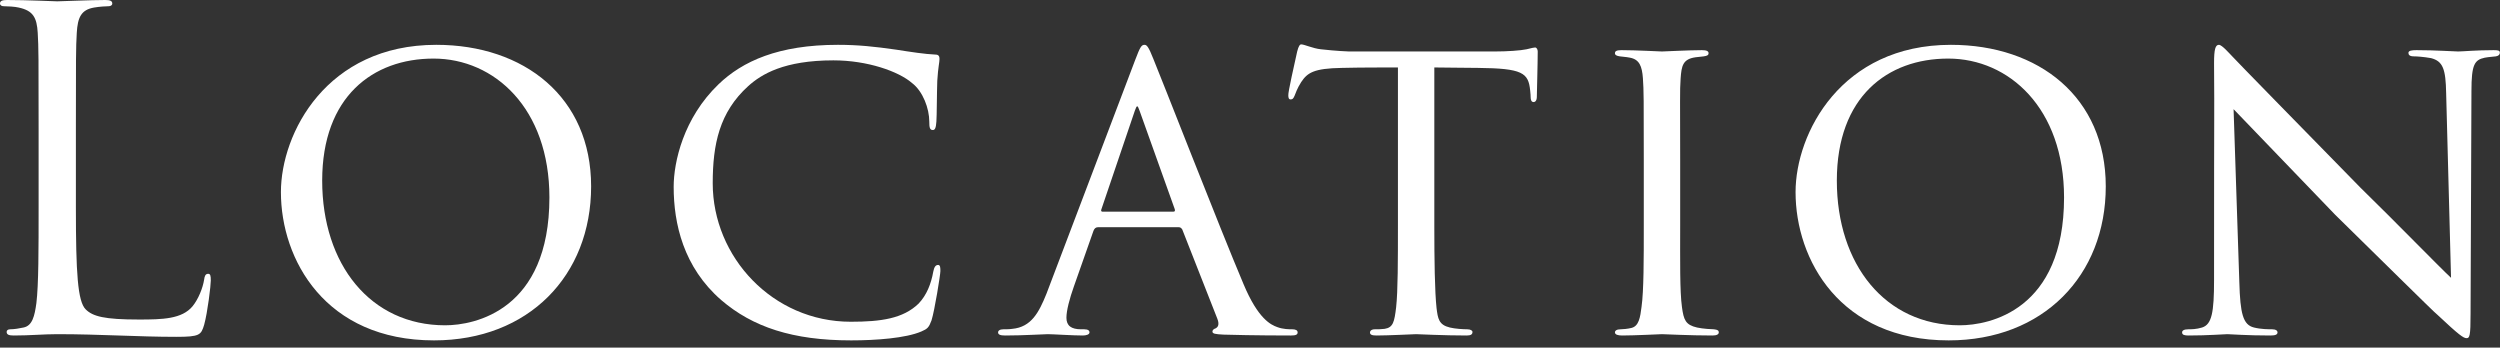 <svg width="338" height="47" viewBox="0 0 338 47" fill="none" xmlns="http://www.w3.org/2000/svg">
<rect x="0" y="0" width="338" height="47" fill="#333333" stroke="none"/>
<path d="M10.26 28.08C10.26 36.9 10.5 40.74 11.58 41.82C12.54 42.78 14.1 43.2 18.78 43.2C21.96 43.2 24.6 43.14 26.04 41.4C26.82 40.44 27.42 38.94 27.6 37.8C27.66 37.32 27.78 37.02 28.14 37.02C28.44 37.02 28.5 37.26 28.5 37.92C28.5 38.58 28.08 42.18 27.6 43.92C27.18 45.3 27 45.54 23.82 45.54C18.66 45.54 13.56 45.18 7.74 45.18C5.88 45.18 4.08 45.36 1.86 45.36C1.2 45.36 0.9 45.24 0.9 44.88C0.9 44.7 1.02 44.52 1.38 44.52C1.92 44.52 2.64 44.4 3.18 44.28C4.38 44.04 4.68 42.72 4.92 40.98C5.22 38.46 5.22 33.72 5.22 27.96V17.4C5.22 8.04 5.22 6.36 5.1 4.44C4.98 2.4 4.5 1.44 2.52 1.02C2.04 0.9 1.02 0.84 0.48 0.84C0.24 0.84 0 0.72 0 0.48C0 0.12 0.3 0 0.96 0C3.66 0 7.44 0.18 7.74 0.18C8.04 0.18 12.42 0 14.22 0C14.88 0 15.18 0.12 15.18 0.48C15.18 0.72 14.94 0.84 14.7 0.84C14.28 0.84 13.44 0.9 12.72 1.02C10.98 1.32 10.5 2.34 10.38 4.44C10.26 6.36 10.26 8.04 10.26 17.4V28.08Z" fill="white"/>
<path d="M37.98 25.98C37.98 18 44.16 6.06 58.98 6.06C70.86 6.06 79.92 13.14 79.92 25.2C79.92 37.26 71.46 46.02 58.68 46.02C43.98 46.02 37.98 35.1 37.98 25.98ZM74.28 26.7C74.28 14.64 66.84 7.92 58.62 7.92C50.4 7.92 43.56 13.08 43.56 24.42C43.56 35.76 50.1 43.98 60.18 43.98C64.2 43.98 74.28 41.94 74.28 26.7Z" fill="white"/>
<path d="M97.5 40.56C92.4 36.12 91.08 30.24 91.08 25.26C91.08 21.9 92.4 15.96 97.14 11.4C100.38 8.28 105.24 6.06 113.28 6.06C116.04 6.06 118.26 6.3 121.2 6.72C123.12 7.02 125.04 7.32 126.48 7.38C126.96 7.38 127.02 7.68 127.02 7.98C127.02 8.46 126.84 9 126.72 10.92C126.66 12.6 126.66 15.72 126.6 16.44C126.54 17.28 126.42 17.58 126.12 17.58C125.7 17.58 125.64 17.22 125.64 16.44C125.64 14.7 124.8 12.36 123.3 11.22C121.5 9.66 117.3 8.16 112.68 8.16C106.02 8.16 102.96 10.02 101.16 11.64C97.26 15.18 96.36 19.5 96.36 24.78C96.36 34.74 104.46 43.5 115.02 43.5C119.1 43.5 122.1 43.08 124.2 41.04C125.28 39.9 125.88 38.4 126.18 36.72C126.3 36.12 126.48 35.82 126.84 35.82C127.14 35.82 127.14 36.24 127.14 36.66C127.14 37.14 126.36 42 125.94 43.32C125.58 44.28 125.4 44.46 124.56 44.82C122.46 45.72 118.44 46.02 115.08 46.02C107.16 46.02 101.76 44.22 97.5 40.56Z" fill="white"/>
<path d="M148.44 30.72C148.14 30.72 147.96 30.9 147.84 31.2L145.2 38.7C144.6 40.38 144.18 42 144.18 42.96C144.18 44.04 144.84 44.52 146.16 44.52H146.58C147.12 44.52 147.3 44.7 147.3 44.94C147.3 45.24 146.82 45.36 146.4 45.36C145.08 45.36 142.32 45.18 141.66 45.18C141.06 45.18 138.42 45.36 135.9 45.36C135.24 45.36 134.94 45.24 134.94 44.94C134.94 44.7 135.18 44.52 135.66 44.52C135.96 44.52 136.5 44.52 136.86 44.46C139.44 44.22 140.46 42.24 141.48 39.72L153.48 8.1C154.14 6.36 154.32 6.06 154.74 6.06C155.04 6.06 155.28 6.3 155.94 7.98C156.78 9.96 164.94 30.9 168.12 38.4C170.1 43.14 171.84 43.92 172.68 44.22C173.46 44.52 174.3 44.52 174.72 44.52C175.14 44.52 175.44 44.64 175.44 44.94C175.44 45.24 175.2 45.36 174.54 45.36C173.94 45.36 169.44 45.36 165.42 45.24C164.28 45.18 163.92 45.12 163.92 44.82C163.92 44.64 164.1 44.46 164.34 44.4C164.58 44.28 164.94 43.98 164.58 43.08L159.84 31.02C159.72 30.84 159.6 30.72 159.36 30.72H148.44ZM158.64 28.62C158.88 28.62 158.88 28.44 158.82 28.26L154.08 15C153.78 14.16 153.72 14.16 153.42 15L148.92 28.26C148.8 28.5 148.92 28.62 149.04 28.62H158.64Z" fill="white"/>
<path d="M193.92 30.54C193.92 35.16 193.98 39.42 194.22 41.64C194.4 43.08 194.52 43.92 196.02 44.28C196.74 44.46 197.88 44.52 198.36 44.52C198.84 44.52 199.08 44.7 199.08 44.88C199.08 45.18 198.9 45.36 198.3 45.36C195.24 45.36 191.7 45.18 191.46 45.18C191.22 45.18 187.68 45.36 186.12 45.36C185.46 45.36 185.22 45.24 185.22 44.94C185.22 44.76 185.4 44.52 185.88 44.52C186.36 44.52 186.72 44.52 187.2 44.46C188.34 44.28 188.52 43.56 188.76 41.52C189 39.36 189 35.04 189 30.54V9.12C187.02 9.12 183.84 9.12 181.44 9.18C177.6 9.24 176.76 9.84 175.92 11.1C175.38 11.94 175.14 12.66 175.02 12.96C174.84 13.38 174.72 13.44 174.48 13.44C174.24 13.44 174.18 13.2 174.18 12.9C174.12 12.54 175.02 8.58 175.38 6.96C175.56 6.24 175.74 6 175.92 6C176.34 6 177.48 6.54 178.56 6.66C180.66 6.9 182.34 6.96 182.4 6.96H202.08C203.76 6.96 205.56 6.84 206.4 6.66C207.18 6.48 207.36 6.42 207.54 6.42C207.78 6.42 207.9 6.72 207.9 6.96C207.9 8.64 207.78 12.6 207.78 13.08C207.78 13.62 207.54 13.8 207.36 13.8C207.06 13.8 206.94 13.56 206.94 13.08C206.94 12.9 206.94 12.84 206.88 12.24C206.64 9.84 205.86 9.24 199.8 9.18C197.52 9.18 195.66 9.12 193.92 9.12V30.54Z" fill="white"/>
<path d="M222.24 21.54C222.24 13.62 222.24 12.18 222.12 10.56C222 8.94 221.64 8.04 220.38 7.8C219.78 7.68 219.36 7.68 219 7.62C218.58 7.56 218.34 7.44 218.34 7.2C218.34 6.9 218.58 6.78 219.24 6.78C221.1 6.78 224.52 6.96 224.7 6.96C224.94 6.96 228.42 6.78 230.1 6.78C230.7 6.78 231 6.9 231 7.2C231 7.44 230.82 7.56 230.34 7.62C229.98 7.68 229.68 7.68 229.26 7.74C227.52 7.98 227.34 8.88 227.22 10.62C227.1 12.24 227.16 13.62 227.16 21.54V30.54C227.16 35.16 227.1 39.36 227.4 41.52C227.64 43.26 227.88 43.92 229.44 44.28C230.22 44.46 231.48 44.52 231.72 44.52C232.26 44.58 232.38 44.7 232.38 44.94C232.38 45.18 232.14 45.36 231.54 45.36C228.48 45.36 225 45.18 224.7 45.18C224.52 45.18 220.98 45.36 219.3 45.36C218.76 45.36 218.34 45.24 218.34 44.94C218.34 44.7 218.58 44.52 219.12 44.52C219.42 44.52 220.08 44.46 220.56 44.34C221.58 44.1 221.76 42.9 221.94 41.46C222.24 39.3 222.24 35.04 222.24 30.54V21.54Z" fill="white"/>
<path d="M242.76 25.98C242.76 18 248.94 6.06 263.76 6.06C275.64 6.06 284.7 13.14 284.7 25.2C284.7 37.26 276.24 46.02 263.46 46.02C248.76 46.02 242.76 35.1 242.76 25.98ZM279.06 26.7C279.06 14.64 271.62 7.92 263.4 7.92C255.18 7.92 248.34 13.08 248.34 24.42C248.34 35.76 254.88 43.98 264.96 43.98C268.98 43.98 279.06 41.94 279.06 26.7Z" fill="white"/>
<path d="M299.34 8.52C299.34 6.66 299.52 6.06 300 6.06C300.42 6.06 301.44 7.26 301.86 7.68C302.4 8.28 310.74 16.8 319.14 25.38C323.82 29.94 329.82 36.12 331.38 37.56L330.72 12.6C330.66 9.36 330.3 8.28 328.68 7.86C327.66 7.68 326.76 7.62 326.34 7.62C325.74 7.62 325.62 7.38 325.62 7.14C325.62 6.84 326.1 6.78 326.7 6.78C329.28 6.78 331.8 6.96 332.34 6.96C332.94 6.96 334.8 6.78 337.14 6.78C337.8 6.78 337.98 6.84 337.98 7.14C337.98 7.38 337.8 7.56 337.44 7.62C337.08 7.68 336.6 7.68 335.94 7.8C334.56 8.1 334.14 8.7 334.14 12.3L334.02 42.42C334.02 45.42 333.9 45.72 333.48 45.72C333.06 45.72 332.46 45.3 329.52 42.54C329.28 42.42 320.94 34.14 315.72 29.04C309.48 22.56 303.48 16.32 301.98 14.76L302.76 38.22C302.88 42.36 303.24 43.92 304.74 44.28C305.7 44.52 306.72 44.52 307.2 44.52C307.68 44.52 307.92 44.7 307.92 44.94C307.92 45.24 307.62 45.36 306.96 45.36C303.72 45.36 301.56 45.18 301.14 45.18C300.72 45.18 298.5 45.36 295.92 45.36C295.38 45.36 295.02 45.3 295.02 44.94C295.02 44.7 295.26 44.52 295.86 44.52C296.28 44.52 296.94 44.52 297.72 44.28C299.04 43.86 299.34 42.24 299.34 37.86C299.34 9.24 299.4 18.48 299.34 8.52Z" fill="white"/>
</svg>

